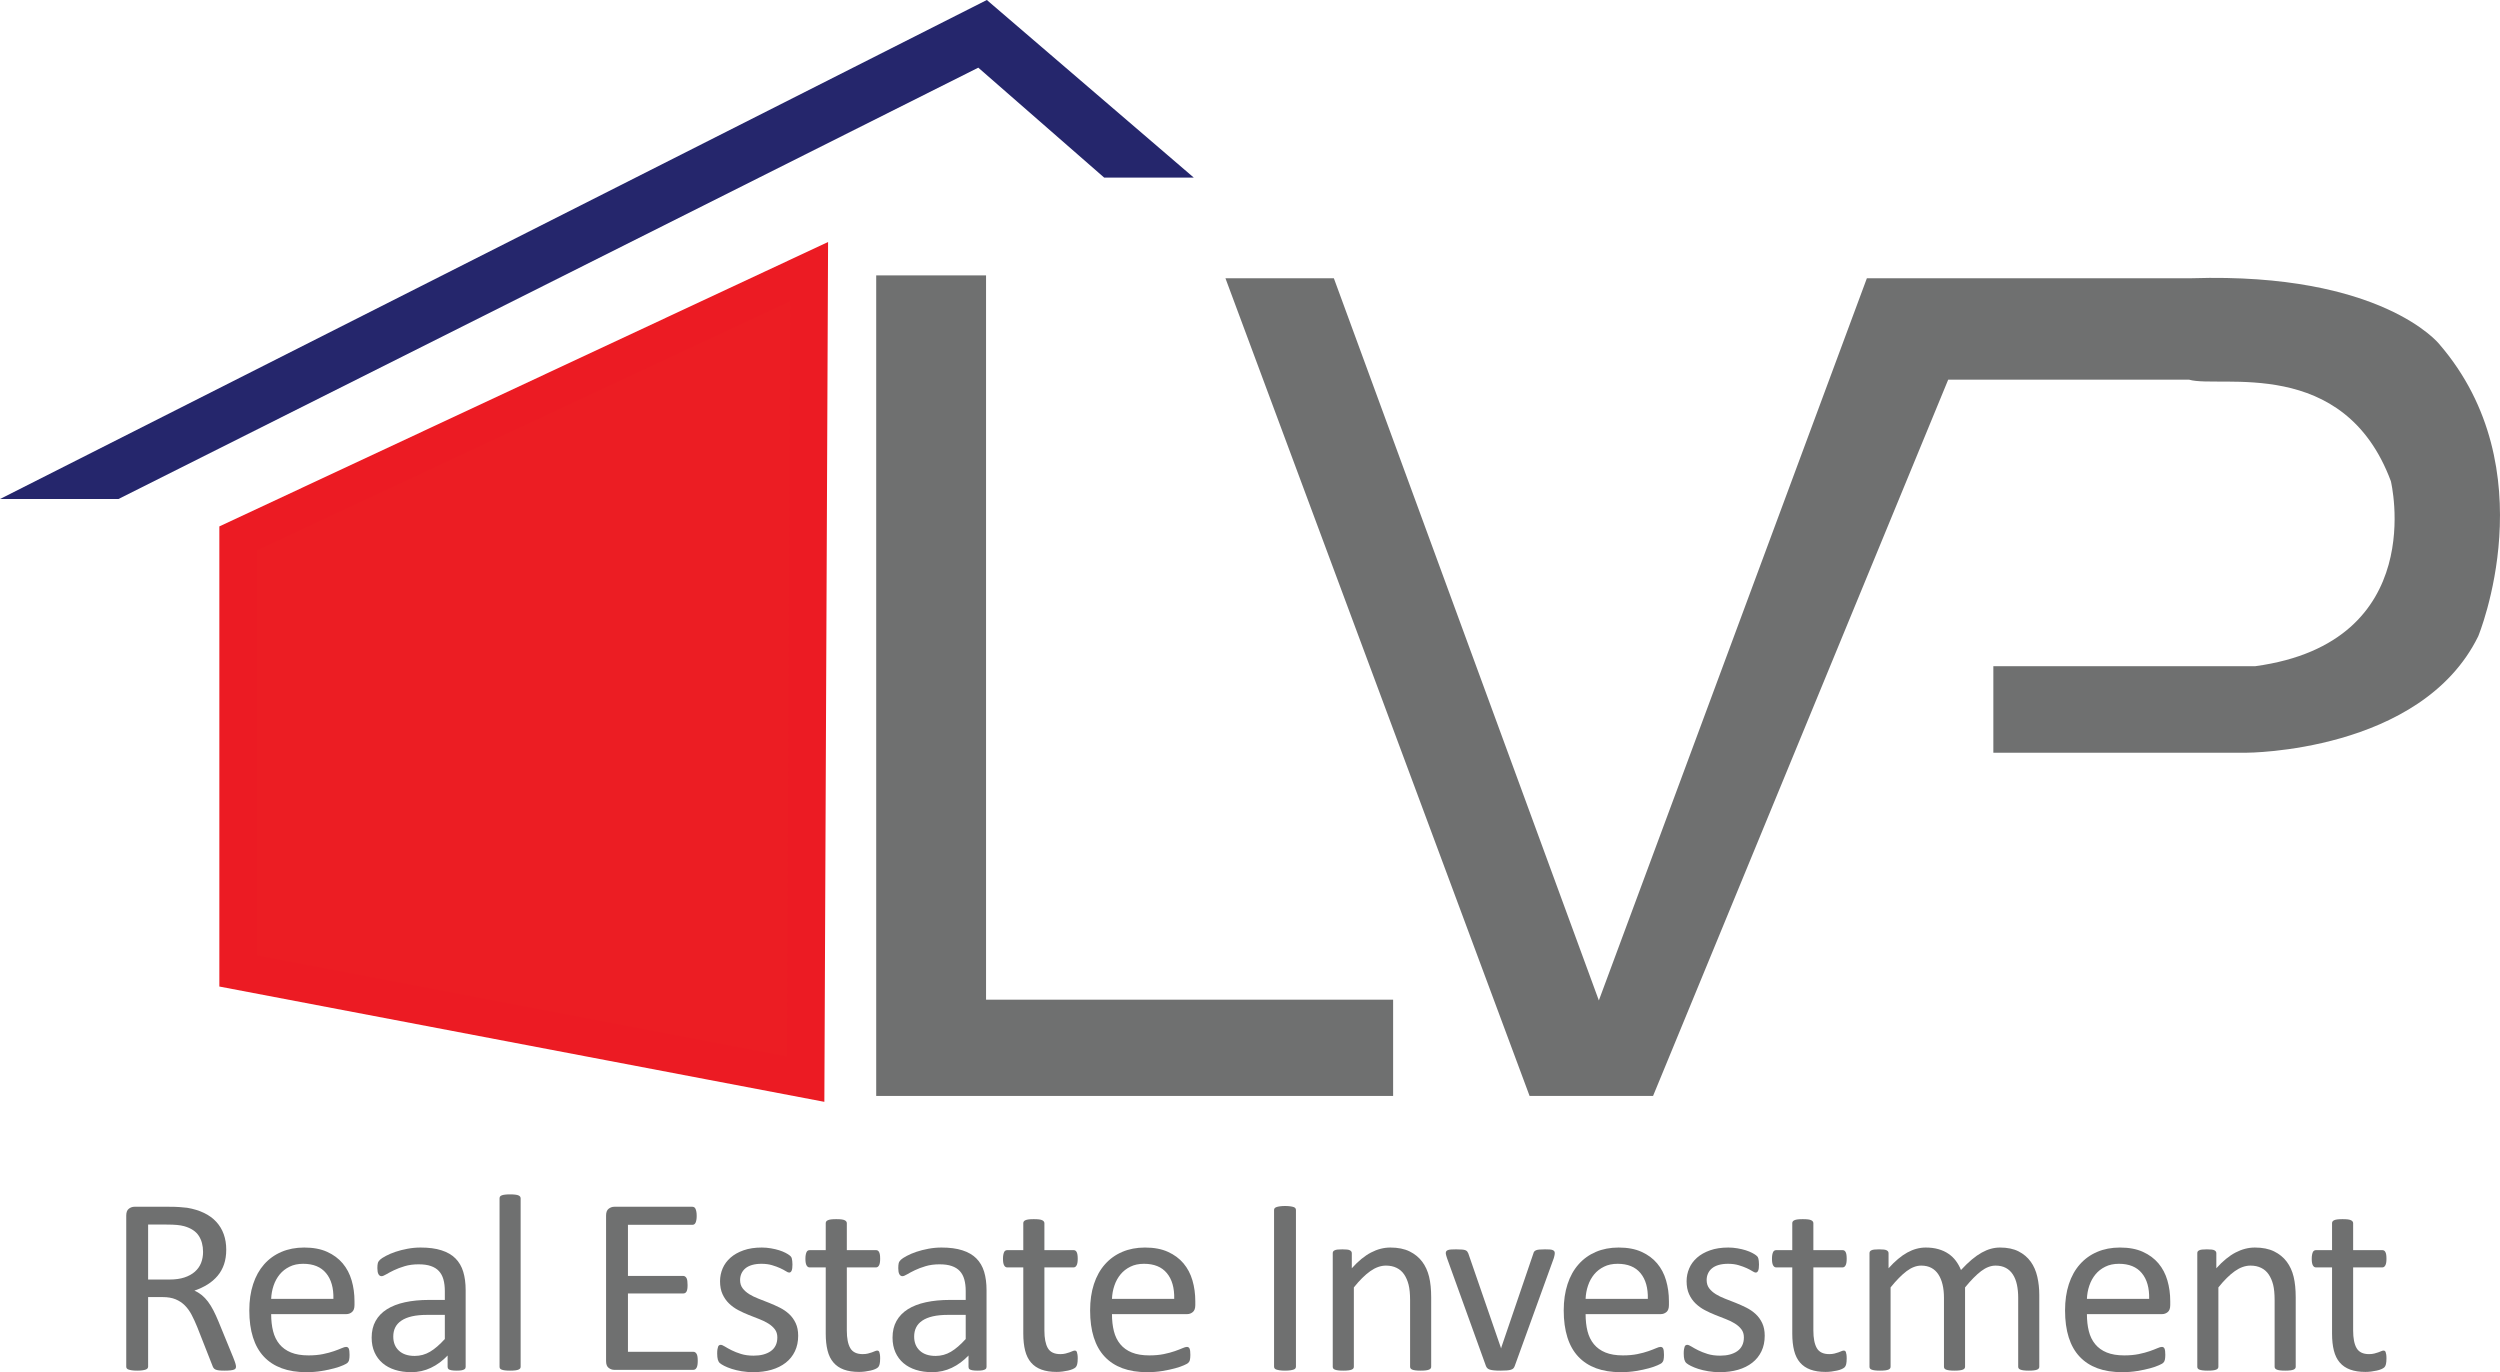 <?xml version="1.0" standalone="no"?>
<!-- Generator: Adobe Fireworks 10, Export SVG Extension by Aaron Beall (http://fireworks.abeall.com) . Version: 0.6.1  -->
<!DOCTYPE svg PUBLIC "-//W3C//DTD SVG 1.1//EN" "http://www.w3.org/Graphics/SVG/1.1/DTD/svg11.dtd">
<svg id="Untitled-P%E1gina%201" viewBox="0 0 133 73" style="background-color:#ffffff00" version="1.1"
	xmlns="http://www.w3.org/2000/svg" xmlns:xlink="http://www.w3.org/1999/xlink" xml:space="preserve"
	x="0px" y="0px" width="133px" height="73px"
>
	<g>
		<path d="M 12.669 51.656 L 12.669 28.642 L 43.047 14.449 L 42.861 57.41 L 12.669 51.656 Z" fill="#ec1d23"/>
		<path d="M 12.669 51.656 L 12.669 28.642 L 43.047 14.449 L 42.861 57.41 L 12.669 51.656 Z" stroke="#ec1b23" stroke-width="2" fill="none"/>
		<path d="M 0 26.548 L 52.5 0 L 63.51 9.449 L 58.743 9.449 L 52.045 3.6 L 6.3 26.548 L 0 26.548 Z" fill="#25266c"/>
		<path d="M 46.614 58.304 L 46.614 14.651 L 52.458 14.651 L 52.458 53.183 L 74.114 53.183 L 74.114 58.304 L 46.614 58.304 Z" fill="#6f7070"/>
		<path d="M 65.193 14.802 L 81.374 58.304 L 87.943 58.304 L 103.644 20.199 L 116.46 20.199 C 118.081 20.676 124.693 18.889 127.194 25.598 C 127.194 25.598 129.277 34.171 119.985 35.441 L 106.046 35.441 L 106.046 40.045 L 119.504 40.045 C 119.504 40.045 128.796 40.045 131.84 33.853 C 131.84 33.853 135.525 24.962 129.758 18.294 C 129.758 18.294 126.714 14.484 116.62 14.802 L 99.318 14.802 L 85.059 53.223 L 70.961 14.802 L 65.193 14.802 Z" fill="#6f7070"/>
		<path d="M 10.803 66.603 C 10.803 66.263 10.726 65.976 10.572 65.741 C 10.419 65.506 10.162 65.337 9.801 65.234 C 9.688 65.203 9.561 65.181 9.419 65.168 C 9.277 65.154 9.091 65.147 8.861 65.147 L 7.88 65.147 L 7.88 68.071 L 9.016 68.071 C 9.323 68.071 9.588 68.035 9.811 67.961 C 10.035 67.887 10.221 67.784 10.37 67.652 C 10.518 67.52 10.628 67.365 10.698 67.186 C 10.768 67.007 10.803 66.812 10.803 66.603 ZM 12.555 72.703 C 12.555 72.738 12.548 72.77 12.535 72.797 C 12.521 72.824 12.492 72.846 12.447 72.864 C 12.402 72.882 12.339 72.895 12.258 72.904 C 12.176 72.913 12.068 72.918 11.933 72.918 C 11.816 72.918 11.72 72.913 11.645 72.904 C 11.571 72.895 11.511 72.881 11.466 72.86 C 11.421 72.84 11.386 72.812 11.361 72.776 C 11.336 72.741 11.315 72.696 11.297 72.643 L 10.492 70.596 C 10.397 70.363 10.299 70.149 10.198 69.955 C 10.096 69.76 9.976 69.592 9.836 69.451 C 9.696 69.31 9.531 69.201 9.341 69.122 C 9.152 69.044 8.924 69.005 8.658 69.005 L 7.88 69.005 L 7.88 72.703 C 7.88 72.738 7.869 72.77 7.849 72.797 C 7.829 72.824 7.797 72.845 7.755 72.86 C 7.712 72.876 7.653 72.89 7.579 72.901 C 7.504 72.912 7.41 72.918 7.298 72.918 C 7.185 72.918 7.091 72.912 7.017 72.901 C 6.942 72.89 6.883 72.876 6.838 72.86 C 6.793 72.845 6.761 72.824 6.743 72.797 C 6.725 72.77 6.716 72.739 6.716 72.703 L 6.716 64.669 C 6.716 64.495 6.762 64.373 6.855 64.304 C 6.947 64.234 7.045 64.2 7.149 64.2 L 9.01 64.2 C 9.231 64.2 9.415 64.205 9.562 64.217 C 9.709 64.228 9.841 64.24 9.958 64.254 C 10.296 64.311 10.595 64.403 10.854 64.528 C 11.114 64.653 11.332 64.811 11.508 65.004 C 11.684 65.196 11.816 65.416 11.904 65.664 C 11.992 65.912 12.036 66.186 12.036 66.484 C 12.036 66.775 11.996 67.035 11.917 67.266 C 11.838 67.496 11.724 67.699 11.575 67.875 C 11.426 68.052 11.248 68.205 11.041 68.334 C 10.833 68.464 10.601 68.573 10.343 68.662 C 10.488 68.725 10.618 68.805 10.736 68.9 C 10.853 68.997 10.962 69.112 11.064 69.246 C 11.165 69.381 11.261 69.535 11.351 69.71 C 11.441 69.884 11.531 70.081 11.622 70.3 L 12.406 72.213 C 12.47 72.374 12.51 72.487 12.528 72.552 C 12.546 72.616 12.555 72.667 12.555 72.703 Z" fill="#6f7070"/>
		<path d="M 17.737 69.101 C 17.751 68.519 17.621 68.062 17.347 67.731 C 17.073 67.399 16.668 67.234 16.129 67.234 C 15.853 67.234 15.611 67.285 15.403 67.389 C 15.195 67.491 15.021 67.628 14.881 67.798 C 14.741 67.969 14.632 68.166 14.555 68.393 C 14.479 68.619 14.435 68.855 14.426 69.101 L 17.737 69.101 ZM 18.859 69.428 C 18.859 69.603 18.815 69.727 18.727 69.8 C 18.639 69.874 18.538 69.911 18.426 69.911 L 14.426 69.911 C 14.426 70.247 14.46 70.549 14.528 70.818 C 14.595 71.086 14.708 71.317 14.866 71.51 C 15.024 71.702 15.23 71.85 15.482 71.953 C 15.735 72.056 16.044 72.107 16.41 72.107 C 16.699 72.107 16.956 72.084 17.181 72.038 C 17.407 71.991 17.602 71.939 17.767 71.881 C 17.932 71.823 18.067 71.772 18.173 71.725 C 18.279 71.678 18.359 71.655 18.413 71.655 C 18.445 71.655 18.473 71.662 18.498 71.678 C 18.523 71.693 18.542 71.717 18.556 71.748 C 18.569 71.779 18.579 71.822 18.586 71.878 C 18.593 71.933 18.596 72.001 18.596 72.081 C 18.596 72.139 18.594 72.189 18.59 72.231 C 18.585 72.272 18.579 72.311 18.573 72.344 C 18.566 72.377 18.555 72.407 18.539 72.434 C 18.523 72.46 18.503 72.486 18.478 72.511 C 18.453 72.535 18.38 72.575 18.259 72.63 C 18.137 72.686 17.98 72.74 17.786 72.793 C 17.593 72.847 17.369 72.894 17.114 72.936 C 16.86 72.979 16.589 73 16.301 73 C 15.801 73 15.363 72.931 14.988 72.792 C 14.612 72.653 14.296 72.448 14.039 72.175 C 13.783 71.903 13.589 71.561 13.459 71.149 C 13.328 70.738 13.263 70.26 13.263 69.715 C 13.263 69.196 13.33 68.731 13.466 68.317 C 13.601 67.903 13.796 67.553 14.05 67.265 C 14.305 66.976 14.612 66.754 14.973 66.601 C 15.333 66.446 15.737 66.369 16.183 66.369 C 16.66 66.369 17.067 66.445 17.403 66.598 C 17.738 66.749 18.015 66.954 18.231 67.211 C 18.447 67.468 18.606 67.77 18.707 68.117 C 18.809 68.463 18.859 68.833 18.859 69.227 L 18.859 69.428 Z" fill="#6f7070"/>
		<path d="M 23.665 69.952 L 22.712 69.952 C 22.405 69.952 22.14 69.978 21.915 70.029 C 21.689 70.081 21.502 70.157 21.354 70.258 C 21.205 70.358 21.096 70.48 21.026 70.621 C 20.956 70.762 20.922 70.924 20.922 71.107 C 20.922 71.421 21.022 71.67 21.222 71.856 C 21.423 72.042 21.703 72.135 22.063 72.135 C 22.356 72.135 22.627 72.061 22.877 71.913 C 23.127 71.766 23.39 71.539 23.665 71.235 L 23.665 69.952 ZM 24.773 72.717 C 24.773 72.77 24.755 72.811 24.719 72.837 C 24.683 72.864 24.633 72.884 24.57 72.897 C 24.507 72.911 24.415 72.918 24.293 72.918 C 24.176 72.918 24.082 72.911 24.013 72.897 C 23.943 72.884 23.892 72.864 23.86 72.837 C 23.829 72.811 23.813 72.77 23.813 72.717 L 23.813 72.113 C 23.547 72.394 23.25 72.613 22.923 72.768 C 22.596 72.923 22.25 73 21.884 73 C 21.563 73 21.273 72.959 21.014 72.876 C 20.754 72.793 20.533 72.674 20.351 72.517 C 20.168 72.36 20.025 72.168 19.924 71.94 C 19.822 71.712 19.772 71.453 19.772 71.162 C 19.772 70.822 19.842 70.526 19.982 70.276 C 20.121 70.025 20.322 69.818 20.584 69.652 C 20.846 69.487 21.166 69.362 21.545 69.28 C 21.924 69.197 22.351 69.156 22.825 69.156 L 23.665 69.156 L 23.665 68.686 C 23.665 68.453 23.64 68.247 23.59 68.067 C 23.541 67.889 23.46 67.74 23.35 67.621 C 23.24 67.502 23.097 67.413 22.921 67.353 C 22.746 67.291 22.529 67.262 22.272 67.262 C 21.998 67.262 21.751 67.294 21.533 67.36 C 21.314 67.425 21.123 67.498 20.958 67.577 C 20.794 67.656 20.656 67.729 20.546 67.795 C 20.436 67.86 20.354 67.893 20.299 67.893 C 20.263 67.893 20.232 67.884 20.205 67.866 C 20.178 67.849 20.154 67.822 20.134 67.786 C 20.114 67.751 20.099 67.705 20.09 67.649 C 20.081 67.594 20.076 67.533 20.076 67.466 C 20.076 67.355 20.084 67.267 20.1 67.202 C 20.116 67.138 20.154 67.076 20.215 67.019 C 20.276 66.961 20.38 66.893 20.529 66.814 C 20.678 66.734 20.849 66.662 21.043 66.596 C 21.236 66.531 21.448 66.477 21.678 66.434 C 21.908 66.391 22.14 66.369 22.374 66.369 C 22.811 66.369 23.183 66.418 23.489 66.517 C 23.795 66.615 24.043 66.759 24.232 66.949 C 24.421 67.14 24.559 67.376 24.644 67.657 C 24.73 67.939 24.773 68.268 24.773 68.644 L 24.773 72.717 Z" fill="#6f7070"/>
		<path d="M 27.698 72.71 C 27.698 72.746 27.689 72.775 27.671 72.8 C 27.652 72.825 27.623 72.846 27.582 72.864 C 27.541 72.882 27.485 72.895 27.412 72.904 C 27.34 72.913 27.247 72.918 27.133 72.918 C 27.024 72.918 26.934 72.913 26.861 72.904 C 26.788 72.895 26.731 72.882 26.688 72.864 C 26.645 72.846 26.615 72.825 26.599 72.8 C 26.584 72.775 26.576 72.746 26.576 72.71 L 26.576 63.756 C 26.576 63.72 26.584 63.688 26.599 63.662 C 26.615 63.635 26.645 63.612 26.688 63.595 C 26.731 63.577 26.788 63.563 26.861 63.555 C 26.934 63.545 27.024 63.541 27.133 63.541 C 27.247 63.541 27.34 63.545 27.412 63.555 C 27.485 63.563 27.541 63.577 27.582 63.595 C 27.623 63.612 27.652 63.635 27.671 63.662 C 27.689 63.688 27.698 63.72 27.698 63.756 L 27.698 72.71 Z" fill="#6f7070"/>
		<path d="M 37.12 72.399 C 37.12 72.48 37.115 72.55 37.106 72.611 C 37.097 72.671 37.081 72.722 37.059 72.762 C 37.036 72.803 37.01 72.831 36.981 72.85 C 36.951 72.867 36.919 72.876 36.883 72.876 L 32.677 72.876 C 32.573 72.876 32.475 72.842 32.382 72.772 C 32.289 72.703 32.243 72.581 32.243 72.407 L 32.243 64.669 C 32.243 64.495 32.289 64.373 32.382 64.304 C 32.475 64.234 32.573 64.2 32.677 64.2 L 36.834 64.2 C 36.87 64.2 36.903 64.209 36.932 64.227 C 36.961 64.245 36.985 64.274 37.003 64.314 C 37.021 64.355 37.036 64.405 37.047 64.465 C 37.059 64.526 37.064 64.601 37.064 64.69 C 37.064 64.772 37.059 64.842 37.047 64.902 C 37.036 64.963 37.021 65.012 37.003 65.05 C 36.985 65.088 36.961 65.116 36.932 65.134 C 36.903 65.152 36.87 65.161 36.834 65.161 L 33.407 65.161 L 33.407 67.879 L 36.349 67.879 C 36.385 67.879 36.418 67.89 36.447 67.91 C 36.476 67.93 36.501 67.957 36.522 67.993 C 36.542 68.029 36.557 68.078 36.566 68.141 C 36.575 68.204 36.579 68.278 36.579 68.363 C 36.579 68.443 36.575 68.513 36.566 68.571 C 36.557 68.629 36.542 68.676 36.522 68.712 C 36.501 68.748 36.476 68.773 36.447 68.789 C 36.418 68.805 36.385 68.812 36.349 68.812 L 33.407 68.812 L 33.407 71.915 L 36.883 71.915 C 36.919 71.915 36.951 71.924 36.981 71.942 C 37.01 71.96 37.036 71.988 37.059 72.026 C 37.081 72.064 37.097 72.113 37.106 72.174 C 37.115 72.234 37.12 72.31 37.12 72.399 Z" fill="#6f7070"/>
		<path d="M 42.463 71.062 C 42.463 71.371 42.405 71.645 42.29 71.887 C 42.175 72.128 42.012 72.332 41.8 72.497 C 41.588 72.662 41.335 72.788 41.042 72.873 C 40.749 72.957 40.427 73 40.075 73 C 39.859 73 39.652 72.983 39.456 72.95 C 39.26 72.917 39.084 72.875 38.929 72.825 C 38.773 72.774 38.641 72.721 38.533 72.666 C 38.425 72.611 38.346 72.561 38.296 72.517 C 38.247 72.473 38.211 72.411 38.188 72.33 C 38.166 72.249 38.154 72.14 38.154 72.001 C 38.154 71.916 38.159 71.845 38.168 71.786 C 38.177 71.728 38.188 71.681 38.202 71.645 C 38.215 71.609 38.234 71.584 38.259 71.568 C 38.284 71.553 38.312 71.545 38.343 71.545 C 38.393 71.545 38.466 71.575 38.563 71.635 C 38.66 71.696 38.779 71.762 38.921 71.833 C 39.062 71.904 39.23 71.971 39.424 72.031 C 39.617 72.091 39.84 72.121 40.092 72.121 C 40.281 72.121 40.452 72.101 40.605 72.061 C 40.758 72.02 40.891 71.961 41.003 71.882 C 41.116 71.803 41.203 71.703 41.263 71.581 C 41.324 71.46 41.354 71.316 41.354 71.149 C 41.354 70.98 41.31 70.836 41.223 70.721 C 41.135 70.604 41.019 70.501 40.876 70.412 C 40.732 70.322 40.57 70.243 40.39 70.174 C 40.21 70.105 40.025 70.032 39.834 69.956 C 39.643 69.88 39.456 69.794 39.274 69.698 C 39.092 69.602 38.929 69.484 38.785 69.346 C 38.642 69.207 38.526 69.042 38.438 68.85 C 38.35 68.657 38.306 68.427 38.306 68.159 C 38.306 67.923 38.353 67.695 38.445 67.478 C 38.538 67.262 38.677 67.072 38.862 66.909 C 39.047 66.745 39.278 66.615 39.555 66.517 C 39.833 66.418 40.157 66.369 40.527 66.369 C 40.689 66.369 40.851 66.383 41.014 66.411 C 41.176 66.439 41.323 66.474 41.454 66.515 C 41.585 66.557 41.697 66.603 41.789 66.651 C 41.882 66.7 41.951 66.743 41.999 66.78 C 42.046 66.817 42.078 66.849 42.093 66.876 C 42.109 66.902 42.121 66.932 42.127 66.965 C 42.134 66.999 42.141 67.04 42.148 67.089 C 42.154 67.138 42.158 67.197 42.158 67.269 C 42.158 67.344 42.154 67.409 42.148 67.464 C 42.141 67.52 42.13 67.565 42.114 67.601 C 42.098 67.637 42.079 67.662 42.056 67.678 C 42.033 67.693 42.009 67.701 41.982 67.701 C 41.941 67.701 41.882 67.676 41.806 67.626 C 41.729 67.577 41.629 67.523 41.507 67.467 C 41.385 67.411 41.242 67.358 41.077 67.309 C 40.912 67.259 40.724 67.234 40.511 67.234 C 40.322 67.234 40.155 67.255 40.01 67.297 C 39.866 67.339 39.747 67.399 39.654 67.477 C 39.562 67.554 39.492 67.647 39.444 67.753 C 39.397 67.859 39.373 67.975 39.373 68.099 C 39.373 68.273 39.418 68.419 39.509 68.538 C 39.599 68.656 39.716 68.76 39.86 68.85 C 40.004 68.939 40.169 69.019 40.354 69.091 C 40.538 69.163 40.726 69.236 40.918 69.312 C 41.109 69.389 41.299 69.473 41.486 69.567 C 41.673 69.661 41.838 69.775 41.983 69.909 C 42.127 70.043 42.243 70.204 42.331 70.392 C 42.419 70.579 42.463 70.803 42.463 71.062 Z" fill="#6f7070"/>
		<path d="M 46.824 72.261 C 46.824 72.391 46.815 72.494 46.797 72.57 C 46.779 72.645 46.752 72.702 46.716 72.738 C 46.68 72.773 46.626 72.807 46.554 72.838 C 46.482 72.87 46.4 72.895 46.308 72.915 C 46.216 72.936 46.118 72.952 46.014 72.966 C 45.911 72.98 45.807 72.986 45.704 72.986 C 45.389 72.986 45.119 72.945 44.894 72.862 C 44.669 72.78 44.485 72.655 44.341 72.487 C 44.196 72.321 44.092 72.108 44.027 71.853 C 43.962 71.596 43.929 71.293 43.929 70.946 L 43.929 67.426 L 43.072 67.426 C 43.005 67.426 42.95 67.391 42.909 67.318 C 42.869 67.247 42.848 67.131 42.848 66.97 C 42.848 66.885 42.854 66.813 42.865 66.755 C 42.877 66.696 42.891 66.648 42.909 66.61 C 42.928 66.572 42.951 66.545 42.981 66.53 C 43.01 66.515 43.043 66.507 43.079 66.507 L 43.929 66.507 L 43.929 65.073 C 43.929 65.042 43.937 65.013 43.953 64.986 C 43.968 64.959 43.998 64.936 44.041 64.916 C 44.084 64.896 44.142 64.881 44.214 64.872 C 44.287 64.863 44.378 64.859 44.486 64.859 C 44.6 64.859 44.693 64.863 44.765 64.872 C 44.838 64.881 44.895 64.896 44.935 64.916 C 44.976 64.936 45.006 64.959 45.024 64.986 C 45.042 65.013 45.051 65.042 45.051 65.073 L 45.051 66.507 L 46.602 66.507 C 46.638 66.507 46.67 66.515 46.697 66.53 C 46.723 66.545 46.747 66.572 46.767 66.61 C 46.787 66.648 46.802 66.696 46.811 66.755 C 46.82 66.813 46.824 66.885 46.824 66.97 C 46.824 67.131 46.804 67.247 46.764 67.318 C 46.723 67.391 46.67 67.426 46.602 67.426 L 45.051 67.426 L 45.051 70.782 C 45.051 71.196 45.112 71.51 45.236 71.722 C 45.359 71.933 45.579 72.039 45.897 72.039 C 46 72.039 46.092 72.029 46.173 72.009 C 46.253 71.989 46.325 71.968 46.388 71.945 C 46.45 71.923 46.504 71.901 46.549 71.881 C 46.593 71.861 46.634 71.851 46.67 71.851 C 46.692 71.851 46.713 71.857 46.733 71.868 C 46.754 71.879 46.769 71.9 46.781 71.932 C 46.792 71.963 46.802 72.006 46.811 72.06 C 46.82 72.113 46.824 72.18 46.824 72.261 Z" fill="#6f7070"/>
		<path d="M 51.376 69.952 L 50.423 69.952 C 50.117 69.952 49.851 69.978 49.626 70.029 C 49.401 70.081 49.214 70.157 49.065 70.258 C 48.917 70.358 48.807 70.48 48.738 70.621 C 48.668 70.762 48.633 70.924 48.633 71.107 C 48.633 71.421 48.733 71.67 48.934 71.856 C 49.134 72.042 49.414 72.135 49.775 72.135 C 50.068 72.135 50.339 72.061 50.589 71.913 C 50.839 71.766 51.101 71.539 51.376 71.235 L 51.376 69.952 ZM 52.484 72.717 C 52.484 72.77 52.466 72.811 52.43 72.837 C 52.394 72.864 52.344 72.884 52.281 72.897 C 52.218 72.911 52.126 72.918 52.004 72.918 C 51.887 72.918 51.794 72.911 51.724 72.897 C 51.654 72.884 51.603 72.864 51.572 72.837 C 51.54 72.811 51.525 72.77 51.525 72.717 L 51.525 72.113 C 51.258 72.394 50.961 72.613 50.634 72.768 C 50.307 72.923 49.961 73 49.595 73 C 49.275 73 48.985 72.959 48.725 72.876 C 48.466 72.793 48.245 72.674 48.062 72.517 C 47.879 72.36 47.737 72.168 47.635 71.94 C 47.534 71.712 47.483 71.453 47.483 71.162 C 47.483 70.822 47.553 70.526 47.693 70.276 C 47.833 70.025 48.034 69.818 48.295 69.652 C 48.557 69.487 48.878 69.362 49.257 69.28 C 49.636 69.197 50.062 69.156 50.536 69.156 L 51.376 69.156 L 51.376 68.686 C 51.376 68.453 51.351 68.247 51.301 68.067 C 51.252 67.889 51.172 67.74 51.062 67.621 C 50.951 67.502 50.808 67.413 50.633 67.353 C 50.457 67.291 50.24 67.262 49.984 67.262 C 49.709 67.262 49.462 67.294 49.244 67.36 C 49.025 67.425 48.834 67.498 48.669 67.577 C 48.505 67.656 48.368 67.729 48.257 67.795 C 48.147 67.86 48.065 67.893 48.011 67.893 C 47.975 67.893 47.943 67.884 47.916 67.866 C 47.889 67.849 47.866 67.822 47.845 67.786 C 47.825 67.751 47.81 67.705 47.801 67.649 C 47.792 67.594 47.788 67.533 47.788 67.466 C 47.788 67.355 47.796 67.267 47.811 67.202 C 47.827 67.138 47.866 67.076 47.926 67.019 C 47.987 66.961 48.092 66.893 48.24 66.814 C 48.389 66.734 48.56 66.662 48.754 66.596 C 48.948 66.531 49.159 66.477 49.389 66.434 C 49.619 66.391 49.851 66.369 50.085 66.369 C 50.522 66.369 50.894 66.418 51.2 66.517 C 51.506 66.615 51.754 66.759 51.943 66.949 C 52.133 67.14 52.27 67.376 52.356 67.657 C 52.441 67.939 52.484 68.268 52.484 68.644 L 52.484 72.717 Z" fill="#6f7070"/>
		<path d="M 57.335 72.261 C 57.335 72.391 57.326 72.494 57.308 72.57 C 57.29 72.645 57.263 72.702 57.227 72.738 C 57.191 72.773 57.137 72.807 57.065 72.838 C 56.993 72.87 56.911 72.895 56.818 72.915 C 56.726 72.936 56.628 72.952 56.525 72.966 C 56.421 72.98 56.318 72.986 56.214 72.986 C 55.899 72.986 55.629 72.945 55.404 72.862 C 55.18 72.78 54.995 72.655 54.851 72.487 C 54.707 72.321 54.602 72.108 54.537 71.853 C 54.472 71.596 54.439 71.293 54.439 70.946 L 54.439 67.426 L 53.583 67.426 C 53.515 67.426 53.461 67.391 53.42 67.318 C 53.379 67.247 53.359 67.131 53.359 66.97 C 53.359 66.885 53.364 66.813 53.376 66.755 C 53.387 66.696 53.402 66.648 53.42 66.61 C 53.438 66.572 53.462 66.545 53.491 66.53 C 53.521 66.515 53.554 66.507 53.59 66.507 L 54.439 66.507 L 54.439 65.073 C 54.439 65.042 54.447 65.013 54.463 64.986 C 54.479 64.959 54.508 64.936 54.551 64.916 C 54.595 64.896 54.652 64.881 54.725 64.872 C 54.797 64.863 54.888 64.859 54.997 64.859 C 55.11 64.859 55.203 64.863 55.276 64.872 C 55.348 64.881 55.405 64.896 55.446 64.916 C 55.487 64.936 55.516 64.959 55.534 64.986 C 55.552 65.013 55.562 65.042 55.562 65.073 L 55.562 66.507 L 57.113 66.507 C 57.149 66.507 57.18 66.515 57.207 66.53 C 57.234 66.545 57.258 66.572 57.278 66.61 C 57.298 66.648 57.312 66.696 57.321 66.755 C 57.33 66.813 57.335 66.885 57.335 66.97 C 57.335 67.131 57.315 67.247 57.274 67.318 C 57.234 67.391 57.18 67.426 57.113 67.426 L 55.562 67.426 L 55.562 70.782 C 55.562 71.196 55.623 71.51 55.746 71.722 C 55.869 71.933 56.09 72.039 56.408 72.039 C 56.511 72.039 56.603 72.029 56.683 72.009 C 56.764 71.989 56.835 71.968 56.898 71.945 C 56.961 71.923 57.014 71.901 57.059 71.881 C 57.104 71.861 57.144 71.851 57.18 71.851 C 57.203 71.851 57.224 71.857 57.244 71.868 C 57.264 71.879 57.28 71.9 57.291 71.932 C 57.302 71.963 57.312 72.006 57.321 72.06 C 57.33 72.113 57.335 72.18 57.335 72.261 Z" fill="#6f7070"/>
		<path d="M 62.468 69.101 C 62.482 68.519 62.352 68.062 62.078 67.731 C 61.804 67.399 61.398 67.234 60.86 67.234 C 60.584 67.234 60.342 67.285 60.134 67.389 C 59.926 67.491 59.752 67.628 59.612 67.798 C 59.471 67.969 59.363 68.166 59.286 68.393 C 59.209 68.619 59.166 68.855 59.157 69.101 L 62.468 69.101 ZM 63.59 69.428 C 63.59 69.603 63.546 69.727 63.458 69.8 C 63.37 69.874 63.269 69.911 63.157 69.911 L 59.157 69.911 C 59.157 70.247 59.191 70.549 59.259 70.818 C 59.326 71.086 59.439 71.317 59.597 71.51 C 59.755 71.702 59.96 71.85 60.213 71.953 C 60.466 72.056 60.775 72.107 61.141 72.107 C 61.429 72.107 61.687 72.084 61.912 72.038 C 62.138 71.991 62.333 71.939 62.498 71.881 C 62.663 71.823 62.798 71.772 62.904 71.725 C 63.01 71.678 63.09 71.655 63.144 71.655 C 63.176 71.655 63.204 71.662 63.229 71.678 C 63.254 71.693 63.273 71.717 63.286 71.748 C 63.3 71.779 63.31 71.822 63.317 71.878 C 63.324 71.933 63.327 72.001 63.327 72.081 C 63.327 72.139 63.325 72.189 63.32 72.231 C 63.316 72.272 63.31 72.311 63.303 72.344 C 63.297 72.377 63.285 72.407 63.27 72.434 C 63.254 72.46 63.234 72.486 63.209 72.511 C 63.184 72.535 63.111 72.575 62.989 72.63 C 62.868 72.686 62.71 72.74 62.517 72.793 C 62.323 72.847 62.099 72.894 61.845 72.936 C 61.591 72.979 61.32 73 61.032 73 C 60.532 73 60.094 72.931 59.718 72.792 C 59.343 72.653 59.026 72.448 58.77 72.175 C 58.513 71.903 58.32 71.561 58.189 71.149 C 58.059 70.738 57.994 70.26 57.994 69.715 C 57.994 69.196 58.061 68.731 58.196 68.317 C 58.331 67.903 58.526 67.553 58.781 67.265 C 59.035 66.976 59.343 66.754 59.704 66.601 C 60.064 66.446 60.467 66.369 60.913 66.369 C 61.391 66.369 61.798 66.445 62.133 66.598 C 62.469 66.749 62.745 66.954 62.962 67.211 C 63.178 67.468 63.337 67.77 63.438 68.117 C 63.539 68.463 63.59 68.833 63.59 69.227 L 63.59 69.428 Z" fill="#6f7070"/>
		<path d="M 68.944 72.703 C 68.944 72.739 68.934 72.77 68.916 72.797 C 68.898 72.824 68.867 72.845 68.822 72.86 C 68.777 72.876 68.717 72.89 68.642 72.901 C 68.568 72.912 68.474 72.918 68.362 72.918 C 68.253 72.918 68.161 72.912 68.084 72.901 C 68.008 72.89 67.947 72.876 67.902 72.86 C 67.856 72.845 67.825 72.824 67.807 72.797 C 67.789 72.77 67.78 72.739 67.78 72.703 L 67.78 64.373 C 67.78 64.338 67.79 64.306 67.81 64.279 C 67.831 64.253 67.864 64.231 67.912 64.216 C 67.959 64.2 68.02 64.186 68.094 64.176 C 68.169 64.165 68.258 64.159 68.362 64.159 C 68.474 64.159 68.568 64.165 68.642 64.176 C 68.717 64.186 68.777 64.2 68.822 64.216 C 68.867 64.231 68.898 64.253 68.916 64.279 C 68.934 64.306 68.944 64.338 68.944 64.373 L 68.944 72.703 Z" fill="#6f7070"/>
		<path d="M 76.139 72.71 C 76.139 72.745 76.13 72.775 76.112 72.8 C 76.094 72.825 76.064 72.846 76.023 72.864 C 75.982 72.882 75.926 72.895 75.853 72.904 C 75.781 72.913 75.69 72.918 75.581 72.918 C 75.468 72.918 75.375 72.913 75.302 72.904 C 75.23 72.895 75.173 72.882 75.132 72.864 C 75.091 72.846 75.062 72.825 75.044 72.8 C 75.026 72.775 75.017 72.746 75.017 72.71 L 75.017 69.175 C 75.017 68.83 74.99 68.553 74.936 68.343 C 74.882 68.133 74.804 67.952 74.701 67.8 C 74.597 67.647 74.464 67.531 74.301 67.451 C 74.137 67.37 73.948 67.33 73.733 67.33 C 73.455 67.33 73.177 67.429 72.899 67.625 C 72.621 67.822 72.329 68.11 72.025 68.491 L 72.025 72.71 C 72.025 72.746 72.015 72.775 71.998 72.8 C 71.979 72.825 71.95 72.846 71.909 72.864 C 71.868 72.882 71.811 72.895 71.739 72.904 C 71.667 72.913 71.573 72.918 71.46 72.918 C 71.351 72.918 71.261 72.913 71.188 72.904 C 71.115 72.895 71.058 72.882 71.015 72.864 C 70.972 72.846 70.942 72.825 70.926 72.8 C 70.91 72.775 70.902 72.746 70.902 72.71 L 70.902 66.673 C 70.902 66.637 70.909 66.607 70.923 66.582 C 70.936 66.558 70.963 66.536 71.004 66.516 C 71.045 66.496 71.097 66.482 71.161 66.476 C 71.224 66.469 71.308 66.465 71.412 66.465 C 71.512 66.465 71.595 66.469 71.66 66.476 C 71.726 66.482 71.777 66.496 71.814 66.516 C 71.85 66.536 71.876 66.558 71.892 66.582 C 71.908 66.607 71.916 66.637 71.916 66.673 L 71.916 67.472 C 72.257 67.09 72.598 66.811 72.938 66.634 C 73.277 66.457 73.62 66.369 73.967 66.369 C 74.371 66.369 74.712 66.438 74.989 66.574 C 75.265 66.71 75.489 66.893 75.66 67.121 C 75.831 67.349 75.953 67.616 76.028 67.923 C 76.102 68.228 76.139 68.597 76.139 69.026 L 76.139 72.71 Z" fill="#6f7070"/>
		<path d="M 82.713 66.66 C 82.713 66.678 82.712 66.696 82.71 66.717 C 82.708 66.737 82.704 66.758 82.7 66.78 C 82.695 66.803 82.689 66.827 82.683 66.854 C 82.676 66.881 82.668 66.91 82.659 66.941 L 80.582 72.676 C 80.564 72.725 80.54 72.766 80.511 72.797 C 80.482 72.828 80.438 72.853 80.379 72.871 C 80.321 72.889 80.246 72.901 80.156 72.907 C 80.066 72.914 79.953 72.918 79.818 72.918 C 79.683 72.918 79.57 72.913 79.48 72.904 C 79.389 72.895 79.316 72.882 79.26 72.864 C 79.204 72.846 79.159 72.821 79.128 72.79 C 79.097 72.759 79.072 72.721 79.054 72.676 L 76.984 66.941 C 76.966 66.888 76.951 66.841 76.94 66.8 C 76.929 66.76 76.922 66.73 76.919 66.71 C 76.917 66.69 76.916 66.673 76.916 66.66 C 76.916 66.624 76.925 66.593 76.943 66.565 C 76.961 66.539 76.992 66.518 77.034 66.502 C 77.077 66.486 77.134 66.477 77.204 66.472 C 77.273 66.467 77.36 66.465 77.464 66.465 C 77.595 66.465 77.699 66.469 77.779 66.476 C 77.857 66.482 77.918 66.494 77.961 66.512 C 78.004 66.53 78.035 66.553 78.056 66.579 C 78.076 66.606 78.096 66.64 78.113 66.68 L 79.832 71.657 L 79.858 71.737 L 79.879 71.657 L 81.577 66.68 C 81.586 66.64 81.601 66.606 81.624 66.579 C 81.647 66.553 81.679 66.53 81.722 66.512 C 81.765 66.494 81.824 66.482 81.898 66.476 C 81.972 66.469 82.07 66.465 82.192 66.465 C 82.296 66.465 82.382 66.467 82.449 66.472 C 82.517 66.477 82.57 66.488 82.608 66.506 C 82.647 66.523 82.674 66.545 82.689 66.569 C 82.705 66.594 82.713 66.624 82.713 66.66 Z" fill="#6f7070"/>
		<path d="M 87.665 69.101 C 87.678 68.519 87.548 68.062 87.275 67.731 C 87.001 67.399 86.595 67.234 86.057 67.234 C 85.781 67.234 85.539 67.285 85.331 67.389 C 85.123 67.491 84.949 67.628 84.808 67.798 C 84.668 67.969 84.559 68.166 84.483 68.393 C 84.406 68.619 84.363 68.855 84.354 69.101 L 87.665 69.101 ZM 88.787 69.428 C 88.787 69.603 88.743 69.727 88.655 69.8 C 88.567 69.874 88.466 69.911 88.353 69.911 L 84.354 69.911 C 84.354 70.247 84.388 70.549 84.455 70.818 C 84.523 71.086 84.636 71.317 84.794 71.51 C 84.952 71.702 85.157 71.85 85.41 71.953 C 85.663 72.056 85.972 72.107 86.337 72.107 C 86.626 72.107 86.883 72.084 87.109 72.038 C 87.335 71.991 87.53 71.939 87.695 71.881 C 87.859 71.823 87.995 71.772 88.101 71.725 C 88.207 71.678 88.287 71.655 88.341 71.655 C 88.373 71.655 88.401 71.662 88.426 71.678 C 88.451 71.693 88.47 71.717 88.483 71.748 C 88.497 71.779 88.507 71.822 88.513 71.878 C 88.52 71.933 88.524 72.001 88.524 72.081 C 88.524 72.139 88.522 72.189 88.517 72.231 C 88.513 72.272 88.507 72.311 88.5 72.344 C 88.493 72.377 88.482 72.407 88.466 72.434 C 88.451 72.46 88.43 72.486 88.406 72.511 C 88.381 72.535 88.308 72.575 88.186 72.63 C 88.064 72.686 87.907 72.74 87.713 72.793 C 87.52 72.847 87.296 72.894 87.042 72.936 C 86.788 72.979 86.516 73 86.228 73 C 85.729 73 85.291 72.931 84.915 72.792 C 84.54 72.653 84.223 72.448 83.967 72.175 C 83.71 71.903 83.516 71.561 83.386 71.149 C 83.256 70.738 83.19 70.26 83.19 69.715 C 83.19 69.196 83.258 68.731 83.393 68.317 C 83.528 67.903 83.723 67.553 83.978 67.265 C 84.232 66.976 84.54 66.754 84.9 66.601 C 85.261 66.446 85.664 66.369 86.11 66.369 C 86.588 66.369 86.995 66.445 87.33 66.598 C 87.666 66.749 87.942 66.954 88.158 67.211 C 88.375 67.468 88.534 67.77 88.635 68.117 C 88.736 68.463 88.787 68.833 88.787 69.227 L 88.787 69.428 Z" fill="#6f7070"/>
		<path d="M 93.883 71.062 C 93.883 71.371 93.826 71.645 93.71 71.887 C 93.595 72.128 93.432 72.332 93.22 72.497 C 93.008 72.662 92.756 72.788 92.463 72.873 C 92.169 72.957 91.847 73 91.496 73 C 91.279 73 91.073 72.983 90.877 72.95 C 90.68 72.917 90.505 72.875 90.349 72.825 C 90.193 72.774 90.061 72.721 89.953 72.666 C 89.845 72.611 89.766 72.561 89.716 72.517 C 89.667 72.473 89.631 72.411 89.608 72.33 C 89.586 72.249 89.574 72.14 89.574 72.001 C 89.574 71.916 89.579 71.845 89.588 71.786 C 89.597 71.728 89.608 71.681 89.622 71.645 C 89.635 71.609 89.655 71.584 89.679 71.568 C 89.704 71.553 89.732 71.545 89.763 71.545 C 89.813 71.545 89.886 71.575 89.983 71.635 C 90.08 71.696 90.199 71.762 90.341 71.833 C 90.483 71.904 90.65 71.971 90.844 72.031 C 91.037 72.091 91.26 72.121 91.512 72.121 C 91.701 72.121 91.872 72.101 92.025 72.061 C 92.178 72.02 92.311 71.961 92.424 71.882 C 92.536 71.803 92.623 71.703 92.683 71.581 C 92.744 71.46 92.775 71.316 92.775 71.149 C 92.775 70.98 92.731 70.836 92.643 70.721 C 92.555 70.604 92.44 70.501 92.296 70.412 C 92.152 70.322 91.99 70.243 91.81 70.174 C 91.63 70.105 91.445 70.032 91.254 69.956 C 91.063 69.88 90.877 69.794 90.695 69.698 C 90.512 69.602 90.35 69.484 90.206 69.346 C 90.062 69.207 89.946 69.042 89.859 68.85 C 89.771 68.657 89.727 68.427 89.727 68.159 C 89.727 67.923 89.773 67.695 89.866 67.478 C 89.958 67.262 90.097 67.072 90.282 66.909 C 90.467 66.745 90.698 66.615 90.976 66.517 C 91.253 66.418 91.577 66.369 91.947 66.369 C 92.109 66.369 92.272 66.383 92.434 66.411 C 92.597 66.439 92.743 66.474 92.874 66.515 C 93.005 66.557 93.117 66.603 93.209 66.651 C 93.302 66.7 93.372 66.743 93.419 66.78 C 93.466 66.817 93.498 66.849 93.514 66.876 C 93.529 66.902 93.541 66.932 93.548 66.965 C 93.554 66.999 93.561 67.04 93.568 67.089 C 93.575 67.138 93.578 67.197 93.578 67.269 C 93.578 67.344 93.575 67.409 93.568 67.464 C 93.561 67.52 93.55 67.565 93.534 67.601 C 93.518 67.637 93.499 67.662 93.476 67.678 C 93.454 67.693 93.429 67.701 93.402 67.701 C 93.362 67.701 93.303 67.676 93.226 67.626 C 93.149 67.577 93.05 67.523 92.928 67.467 C 92.806 67.411 92.662 67.358 92.497 67.309 C 92.333 67.259 92.144 67.234 91.932 67.234 C 91.742 67.234 91.575 67.255 91.43 67.297 C 91.286 67.339 91.168 67.399 91.075 67.477 C 90.982 67.554 90.912 67.647 90.865 67.753 C 90.817 67.859 90.794 67.975 90.794 68.099 C 90.794 68.273 90.839 68.419 90.929 68.538 C 91.019 68.656 91.136 68.76 91.28 68.85 C 91.424 68.939 91.589 69.019 91.774 69.091 C 91.959 69.163 92.147 69.236 92.338 69.312 C 92.53 69.389 92.719 69.473 92.906 69.567 C 93.093 69.661 93.258 69.775 93.403 69.909 C 93.547 70.043 93.663 70.204 93.751 70.392 C 93.839 70.579 93.883 70.803 93.883 71.062 Z" fill="#6f7070"/>
		<path d="M 98.244 72.261 C 98.244 72.391 98.235 72.494 98.218 72.57 C 98.2 72.645 98.173 72.702 98.136 72.738 C 98.1 72.773 98.046 72.807 97.975 72.838 C 97.903 72.87 97.82 72.895 97.728 72.915 C 97.636 72.936 97.538 72.952 97.434 72.966 C 97.331 72.98 97.227 72.986 97.124 72.986 C 96.809 72.986 96.539 72.945 96.314 72.862 C 96.09 72.78 95.905 72.655 95.761 72.487 C 95.617 72.321 95.512 72.108 95.447 71.853 C 95.382 71.596 95.349 71.293 95.349 70.946 L 95.349 67.426 L 94.493 67.426 C 94.425 67.426 94.371 67.391 94.33 67.318 C 94.289 67.247 94.269 67.131 94.269 66.97 C 94.269 66.885 94.274 66.813 94.285 66.755 C 94.297 66.696 94.311 66.648 94.33 66.61 C 94.348 66.572 94.372 66.545 94.401 66.53 C 94.43 66.515 94.463 66.507 94.5 66.507 L 95.349 66.507 L 95.349 65.073 C 95.349 65.042 95.357 65.013 95.373 64.986 C 95.389 64.959 95.418 64.936 95.462 64.916 C 95.504 64.896 95.562 64.881 95.635 64.872 C 95.707 64.863 95.798 64.859 95.907 64.859 C 96.02 64.859 96.113 64.863 96.186 64.872 C 96.258 64.881 96.315 64.896 96.356 64.916 C 96.397 64.936 96.426 64.959 96.444 64.986 C 96.462 65.013 96.471 65.042 96.471 65.073 L 96.471 66.507 L 98.023 66.507 C 98.059 66.507 98.09 66.515 98.117 66.53 C 98.144 66.545 98.167 66.572 98.188 66.61 C 98.208 66.648 98.222 66.696 98.231 66.755 C 98.24 66.813 98.244 66.885 98.244 66.97 C 98.244 67.131 98.225 67.247 98.184 67.318 C 98.144 67.391 98.09 67.426 98.023 67.426 L 96.471 67.426 L 96.471 70.782 C 96.471 71.196 96.533 71.51 96.656 71.722 C 96.779 71.933 96.999 72.039 97.317 72.039 C 97.421 72.039 97.513 72.029 97.593 72.009 C 97.674 71.989 97.745 71.968 97.808 71.945 C 97.871 71.923 97.924 71.901 97.969 71.881 C 98.014 71.861 98.054 71.851 98.09 71.851 C 98.112 71.851 98.134 71.857 98.154 71.868 C 98.174 71.879 98.189 71.9 98.201 71.932 C 98.212 71.963 98.222 72.006 98.231 72.06 C 98.24 72.113 98.244 72.18 98.244 72.261 Z" fill="#6f7070"/>
		<path d="M 108.49 72.71 C 108.49 72.745 108.481 72.775 108.463 72.8 C 108.445 72.825 108.415 72.846 108.375 72.864 C 108.334 72.882 108.278 72.895 108.206 72.904 C 108.134 72.913 108.044 72.918 107.935 72.918 C 107.823 72.918 107.73 72.913 107.658 72.904 C 107.586 72.895 107.529 72.882 107.486 72.864 C 107.443 72.846 107.413 72.825 107.395 72.8 C 107.376 72.775 107.368 72.746 107.368 72.71 L 107.368 69.04 C 107.368 68.786 107.345 68.553 107.3 68.343 C 107.255 68.133 107.183 67.952 107.084 67.8 C 106.985 67.647 106.859 67.531 106.707 67.451 C 106.554 67.37 106.374 67.33 106.167 67.33 C 105.911 67.33 105.653 67.429 105.394 67.625 C 105.136 67.822 104.852 68.11 104.541 68.491 L 104.541 72.71 C 104.541 72.746 104.532 72.775 104.514 72.8 C 104.496 72.825 104.466 72.846 104.423 72.864 C 104.379 72.882 104.322 72.895 104.249 72.904 C 104.177 72.913 104.086 72.918 103.977 72.918 C 103.873 72.918 103.783 72.913 103.708 72.904 C 103.634 72.895 103.575 72.882 103.532 72.864 C 103.489 72.846 103.459 72.825 103.443 72.8 C 103.427 72.775 103.419 72.746 103.419 72.71 L 103.419 69.04 C 103.419 68.786 103.395 68.553 103.345 68.343 C 103.296 68.133 103.221 67.952 103.122 67.8 C 103.023 67.647 102.897 67.531 102.747 67.451 C 102.595 67.37 102.416 67.33 102.209 67.33 C 101.952 67.33 101.693 67.429 101.431 67.625 C 101.17 67.822 100.886 68.11 100.579 68.491 L 100.579 72.71 C 100.579 72.746 100.57 72.775 100.552 72.8 C 100.534 72.825 100.505 72.846 100.464 72.864 C 100.423 72.882 100.366 72.895 100.294 72.904 C 100.221 72.913 100.128 72.918 100.015 72.918 C 99.906 72.918 99.816 72.913 99.743 72.904 C 99.671 72.895 99.613 72.882 99.57 72.864 C 99.526 72.846 99.497 72.825 99.481 72.8 C 99.465 72.775 99.457 72.746 99.457 72.71 L 99.457 66.673 C 99.457 66.637 99.464 66.607 99.478 66.582 C 99.491 66.558 99.519 66.536 99.559 66.516 C 99.6 66.496 99.652 66.482 99.716 66.476 C 99.779 66.469 99.863 66.465 99.967 66.465 C 100.067 66.465 100.15 66.469 100.216 66.476 C 100.281 66.482 100.332 66.496 100.369 66.516 C 100.405 66.536 100.431 66.558 100.447 66.582 C 100.463 66.607 100.471 66.637 100.471 66.673 L 100.471 67.472 C 100.814 67.09 101.147 66.811 101.469 66.634 C 101.792 66.457 102.118 66.369 102.448 66.369 C 102.701 66.369 102.928 66.398 103.129 66.457 C 103.33 66.515 103.507 66.596 103.66 66.702 C 103.814 66.807 103.945 66.933 104.053 67.078 C 104.161 67.224 104.252 67.386 104.324 67.565 C 104.527 67.346 104.719 67.16 104.901 67.007 C 105.083 66.855 105.259 66.732 105.428 66.638 C 105.597 66.544 105.761 66.476 105.921 66.433 C 106.08 66.39 106.242 66.369 106.403 66.369 C 106.795 66.369 107.124 66.438 107.389 66.574 C 107.655 66.71 107.87 66.893 108.034 67.121 C 108.198 67.349 108.315 67.616 108.385 67.923 C 108.455 68.228 108.49 68.552 108.49 68.892 L 108.49 72.71 Z" fill="#6f7070"/>
		<path d="M 114.335 69.101 C 114.349 68.519 114.219 68.062 113.945 67.731 C 113.671 67.399 113.265 67.234 112.727 67.234 C 112.451 67.234 112.209 67.285 112.001 67.389 C 111.793 67.491 111.619 67.628 111.479 67.798 C 111.338 67.969 111.23 68.166 111.153 68.393 C 111.076 68.619 111.033 68.855 111.024 69.101 L 114.335 69.101 ZM 115.457 69.428 C 115.457 69.603 115.413 69.727 115.325 69.8 C 115.237 69.874 115.136 69.911 115.023 69.911 L 111.024 69.911 C 111.024 70.247 111.058 70.549 111.126 70.818 C 111.193 71.086 111.306 71.317 111.464 71.51 C 111.622 71.702 111.827 71.85 112.08 71.953 C 112.333 72.056 112.642 72.107 113.008 72.107 C 113.296 72.107 113.553 72.084 113.779 72.038 C 114.005 71.991 114.2 71.939 114.365 71.881 C 114.529 71.823 114.665 71.772 114.771 71.725 C 114.877 71.678 114.957 71.655 115.011 71.655 C 115.043 71.655 115.071 71.662 115.096 71.678 C 115.121 71.693 115.14 71.717 115.153 71.748 C 115.167 71.779 115.177 71.822 115.184 71.878 C 115.191 71.933 115.194 72.001 115.194 72.081 C 115.194 72.139 115.192 72.189 115.187 72.231 C 115.183 72.272 115.177 72.311 115.17 72.344 C 115.163 72.377 115.152 72.407 115.137 72.434 C 115.121 72.46 115.1 72.486 115.076 72.511 C 115.051 72.535 114.978 72.575 114.856 72.63 C 114.735 72.686 114.577 72.74 114.384 72.793 C 114.19 72.847 113.966 72.894 113.712 72.936 C 113.458 72.979 113.186 73 112.898 73 C 112.399 73 111.961 72.931 111.585 72.792 C 111.21 72.653 110.894 72.448 110.637 72.175 C 110.38 71.903 110.187 71.561 110.056 71.149 C 109.926 70.738 109.861 70.26 109.861 69.715 C 109.861 69.196 109.928 68.731 110.063 68.317 C 110.198 67.903 110.393 67.553 110.648 67.265 C 110.903 66.976 111.21 66.754 111.571 66.601 C 111.931 66.446 112.335 66.369 112.78 66.369 C 113.258 66.369 113.665 66.445 114.001 66.598 C 114.336 66.749 114.612 66.954 114.829 67.211 C 115.045 67.468 115.204 67.77 115.305 68.117 C 115.406 68.463 115.457 68.833 115.457 69.227 L 115.457 69.428 Z" fill="#6f7070"/>
		<path d="M 122.132 72.71 C 122.132 72.745 122.123 72.775 122.105 72.8 C 122.087 72.825 122.058 72.846 122.017 72.864 C 121.976 72.882 121.919 72.895 121.847 72.904 C 121.774 72.913 121.683 72.918 121.575 72.918 C 121.461 72.918 121.368 72.913 121.296 72.904 C 121.223 72.895 121.167 72.882 121.126 72.864 C 121.085 72.846 121.055 72.825 121.037 72.8 C 121.019 72.775 121.01 72.746 121.01 72.71 L 121.01 69.175 C 121.01 68.83 120.983 68.553 120.93 68.343 C 120.876 68.133 120.797 67.952 120.694 67.8 C 120.591 67.647 120.458 67.531 120.294 67.451 C 120.13 67.37 119.941 67.33 119.726 67.33 C 119.448 67.33 119.17 67.429 118.892 67.625 C 118.614 67.822 118.323 68.11 118.018 68.491 L 118.018 72.71 C 118.018 72.746 118.009 72.775 117.991 72.8 C 117.972 72.825 117.943 72.846 117.902 72.864 C 117.861 72.882 117.805 72.895 117.732 72.904 C 117.66 72.913 117.567 72.918 117.453 72.918 C 117.344 72.918 117.254 72.913 117.181 72.904 C 117.109 72.895 117.051 72.882 117.008 72.864 C 116.965 72.846 116.935 72.825 116.92 72.8 C 116.904 72.775 116.896 72.746 116.896 72.71 L 116.896 66.673 C 116.896 66.637 116.903 66.607 116.916 66.582 C 116.93 66.558 116.957 66.536 116.998 66.516 C 117.038 66.496 117.091 66.482 117.154 66.476 C 117.218 66.469 117.302 66.465 117.406 66.465 C 117.505 66.465 117.588 66.469 117.654 66.476 C 117.72 66.482 117.771 66.496 117.807 66.516 C 117.843 66.536 117.869 66.558 117.885 66.582 C 117.901 66.607 117.909 66.637 117.909 66.673 L 117.909 67.472 C 118.251 67.09 118.592 66.811 118.931 66.634 C 119.271 66.457 119.614 66.369 119.96 66.369 C 120.365 66.369 120.705 66.438 120.982 66.574 C 121.259 66.71 121.482 66.893 121.653 67.121 C 121.824 67.349 121.947 67.616 122.021 67.923 C 122.095 68.228 122.132 68.597 122.132 69.026 L 122.132 72.71 Z" fill="#6f7070"/>
		<path d="M 126.96 72.261 C 126.96 72.391 126.951 72.494 126.933 72.57 C 126.915 72.645 126.888 72.702 126.852 72.738 C 126.816 72.773 126.762 72.807 126.69 72.838 C 126.618 72.87 126.536 72.895 126.444 72.915 C 126.352 72.936 126.254 72.952 126.15 72.966 C 126.047 72.98 125.943 72.986 125.84 72.986 C 125.525 72.986 125.255 72.945 125.03 72.862 C 124.805 72.78 124.621 72.655 124.476 72.487 C 124.332 72.321 124.228 72.108 124.163 71.853 C 124.097 71.596 124.065 71.293 124.065 70.946 L 124.065 67.426 L 123.208 67.426 C 123.14 67.426 123.086 67.391 123.045 67.318 C 123.005 67.247 122.984 67.131 122.984 66.97 C 122.984 66.885 122.99 66.813 123.001 66.755 C 123.013 66.696 123.027 66.648 123.045 66.61 C 123.063 66.572 123.087 66.545 123.117 66.53 C 123.146 66.515 123.179 66.507 123.215 66.507 L 124.065 66.507 L 124.065 65.073 C 124.065 65.042 124.073 65.013 124.089 64.986 C 124.104 64.959 124.134 64.936 124.177 64.916 C 124.22 64.896 124.278 64.881 124.35 64.872 C 124.423 64.863 124.513 64.859 124.622 64.859 C 124.736 64.859 124.829 64.863 124.901 64.872 C 124.974 64.881 125.03 64.896 125.071 64.916 C 125.112 64.936 125.142 64.959 125.159 64.986 C 125.178 65.013 125.187 65.042 125.187 65.073 L 125.187 66.507 L 126.739 66.507 C 126.774 66.507 126.805 66.515 126.832 66.53 C 126.859 66.545 126.883 66.572 126.903 66.61 C 126.923 66.648 126.938 66.696 126.947 66.755 C 126.956 66.813 126.96 66.885 126.96 66.97 C 126.96 67.131 126.94 67.247 126.899 67.318 C 126.859 67.391 126.805 67.426 126.739 67.426 L 125.187 67.426 L 125.187 70.782 C 125.187 71.196 125.248 71.51 125.372 71.722 C 125.495 71.933 125.715 72.039 126.033 72.039 C 126.136 72.039 126.228 72.029 126.309 72.009 C 126.389 71.989 126.461 71.968 126.524 71.945 C 126.586 71.923 126.64 71.901 126.685 71.881 C 126.729 71.861 126.77 71.851 126.805 71.851 C 126.828 71.851 126.849 71.857 126.869 71.868 C 126.889 71.879 126.905 71.9 126.916 71.932 C 126.928 71.963 126.938 72.006 126.947 72.06 C 126.956 72.113 126.96 72.18 126.96 72.261 Z" fill="#6f7070"/>
	</g>
</svg>
